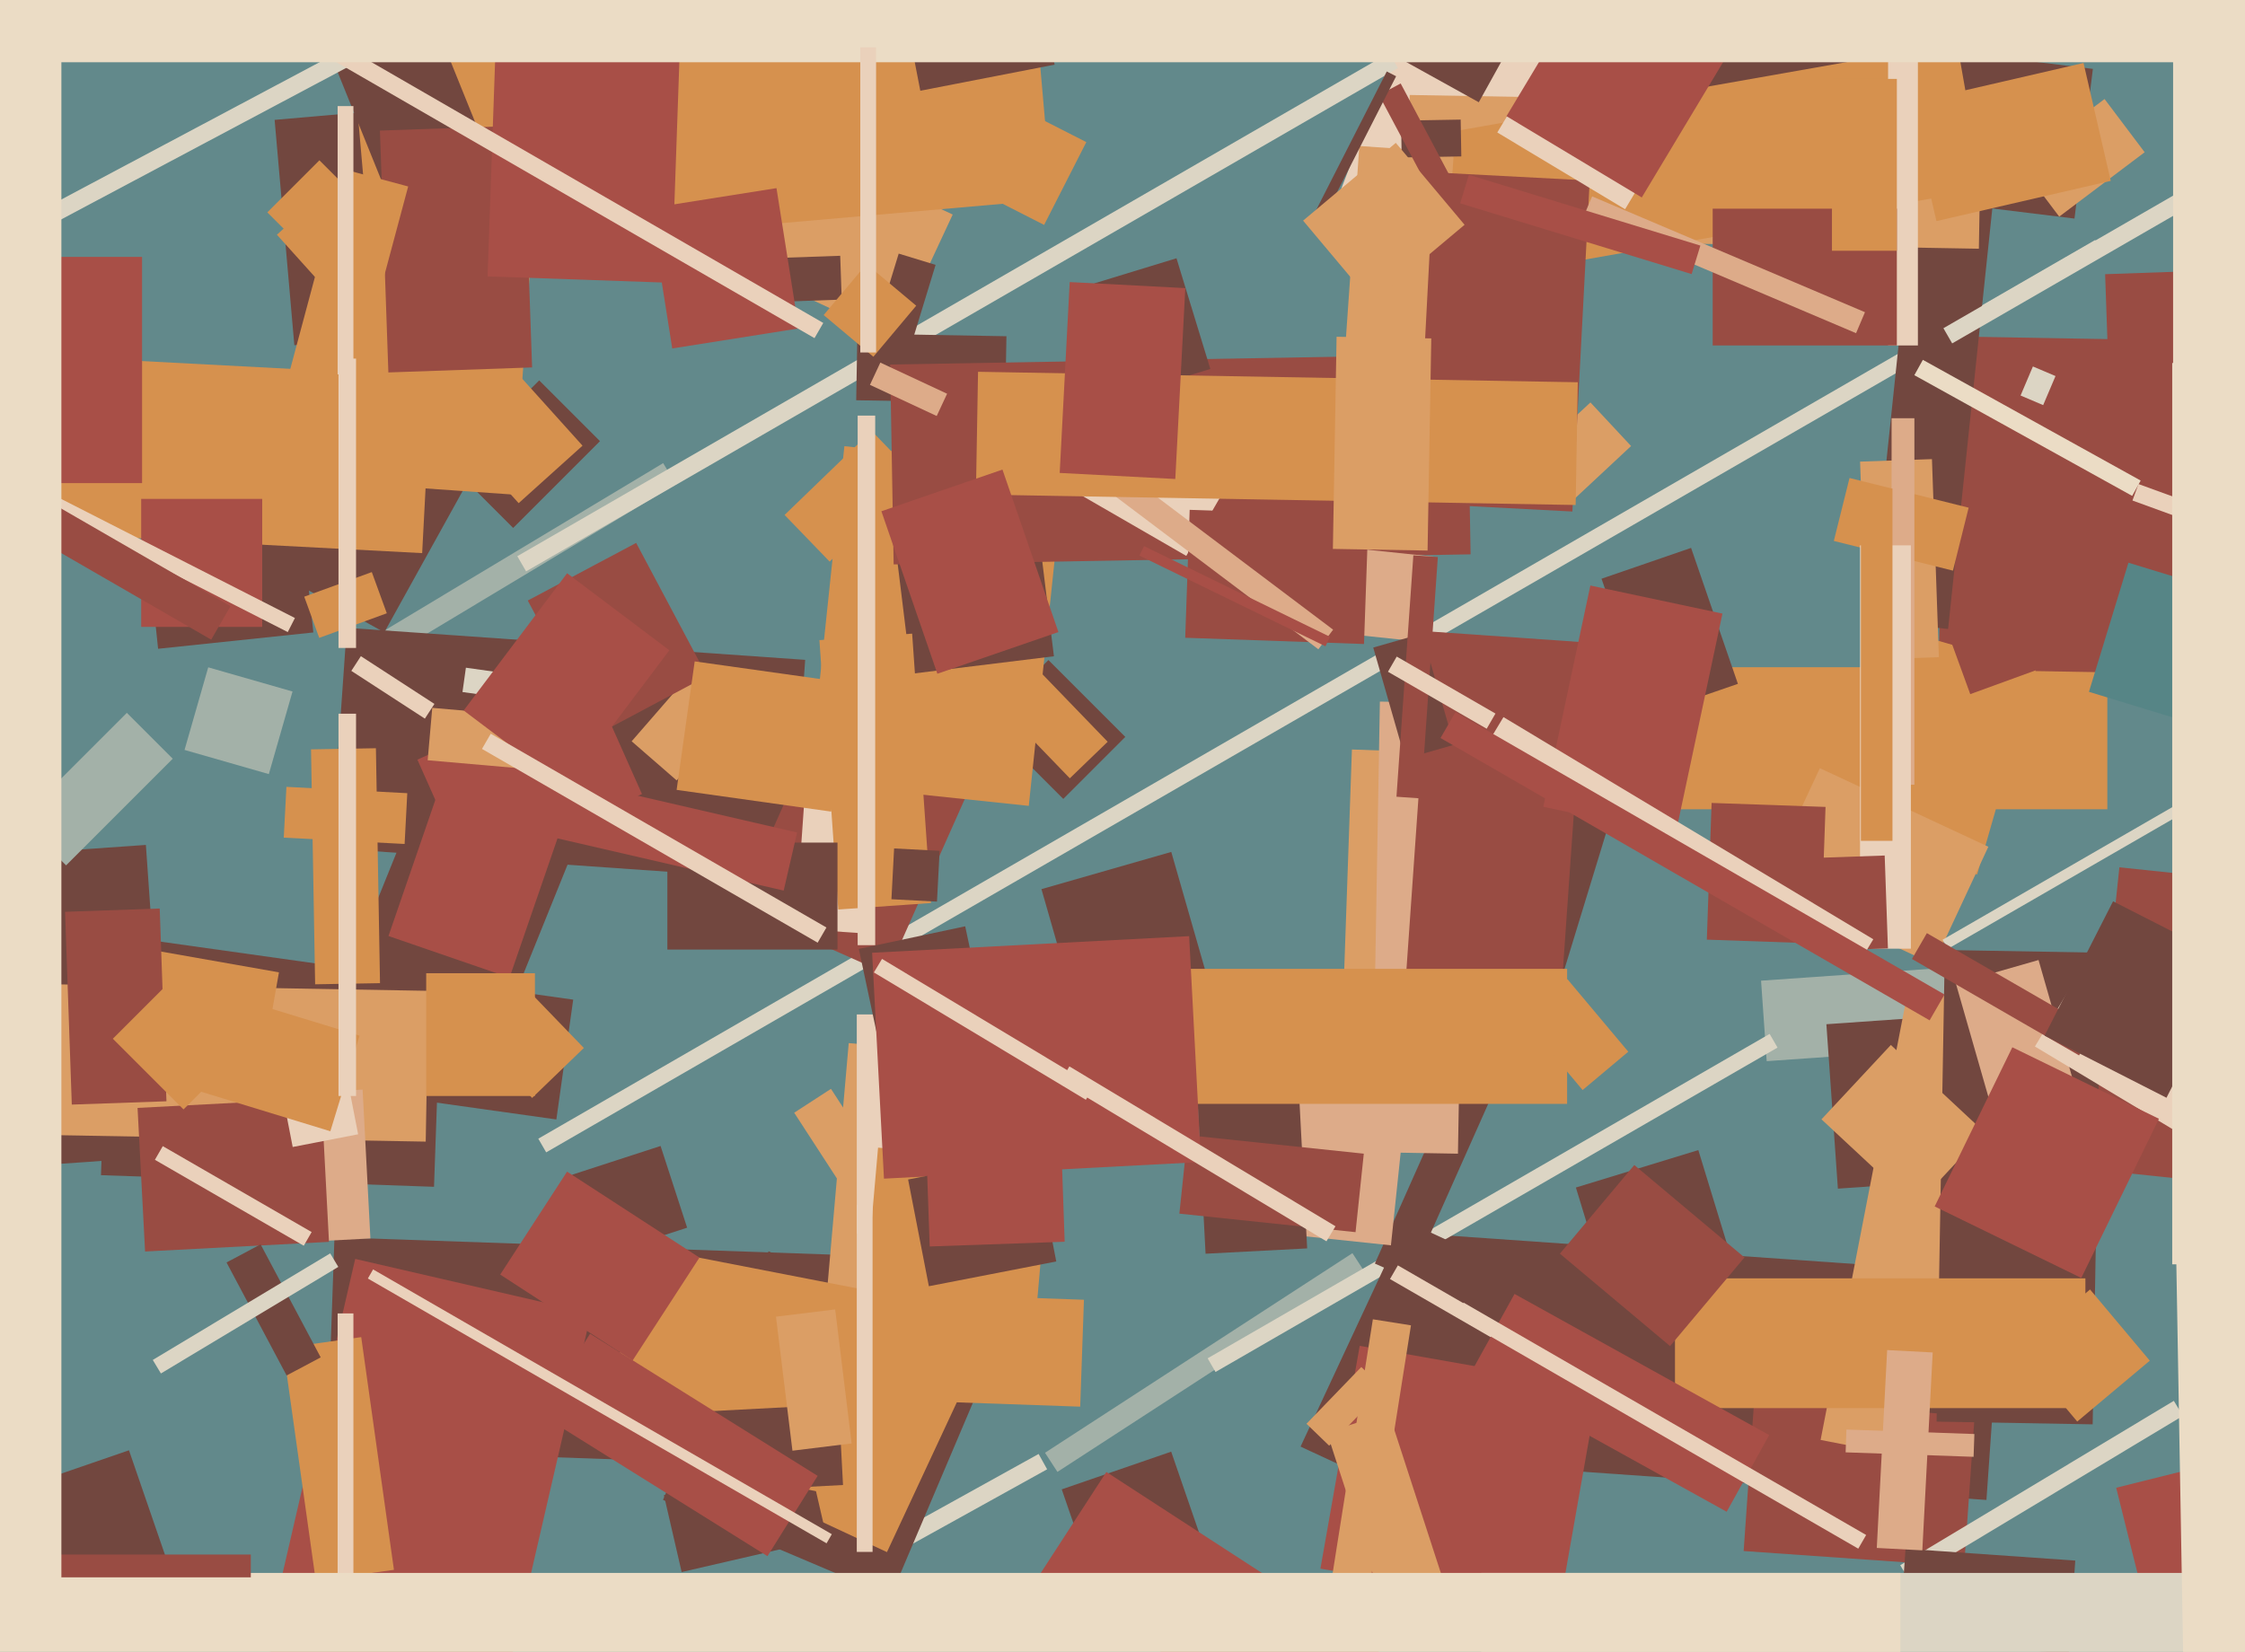 <svg xmlns="http://www.w3.org/2000/svg" width="640px" height="471px">
  <rect width="640" height="471" fill="rgb(98,137,139)"/>
  <polygon points="430.082,81.576 379.202,62.045 410.918,-20.576 461.798,-1.045" fill="rgb(234,209,187)"/>
  <polygon points="600.75,230.75 448.25,230.75 448.25,190.25 600.75,190.25" fill="rgb(214,145,78)"/>
  <polygon points="237.488,447.055 296.088,414.572 298.512,418.945 239.912,451.428" fill="rgb(220,213,196)"/>
  <polygon points="140.009,300.479 96.895,283.06 124.991,213.521 168.105,230.94" fill="rgb(114,71,63)"/>
  <polygon points="591.392,62.322 461.368,46.357 466.608,3.678 596.632,19.643" fill="rgb(114,71,63)"/>
  <polygon points="155.706,328.574 153.456,324.676 597.294,68.426 599.544,72.324" fill="rgb(220,213,196)"/>
  <polygon points="438.9,299.537 409.733,290.62 432.1,217.463 461.267,226.38" fill="rgb(114,71,63)"/>
  <polygon points="623.666,192.112 552.676,190.873 554.334,95.888 625.324,97.127" fill="rgb(153,76,67)"/>
  <polygon points="566.29,427.688 394.21,415.655 398.71,351.312 570.79,363.345" fill="rgb(114,71,63)"/>
  <polygon points="655.812,339.701 595.146,333.325 604.188,247.299 664.854,253.675" fill="rgb(153,76,67)"/>
  <polygon points="503.643,302.57 502.039,279.626 576.357,274.43 577.961,297.374" fill="rgb(163,177,168)"/>
  <polygon points="112.944,185.949 109.339,179.949 189.056,132.051 192.661,138.051" fill="rgb(163,177,168)"/>
  <polygon points="296.896,253.523 333.905,242.911 344.104,278.477 307.095,289.089" fill="rgb(114,71,63)"/>
  <polygon points="520.662,292.04 563.059,289.075 566.338,335.96 523.941,338.925" fill="rgb(114,71,63)"/>
  <polygon points="559.924,446.645 497.077,442.25 500.076,399.355 562.923,403.75" fill="rgb(153,76,67)"/>
  <polygon points="449.25,338.602 484.155,327.93 497.75,372.398 462.845,383.07" fill="rgb(114,71,63)"/>
  <polygon points="297.909,414.232 385.55,357.317 389.091,362.768 301.45,419.683" fill="rgb(163,177,168)"/>
  <polygon points="563.636,249.349 528.55,239.288 545.364,180.651 580.45,190.712" fill="rgb(214,145,78)"/>
  <polygon points="297.656,64.131 247.314,38.481 259.344,14.869 309.686,40.519" fill="rgb(214,145,78)"/>
  <polygon points="253.905,455.213 189.009,427.666 219.095,356.787 283.991,384.334" fill="rgb(114,71,63)"/>
  <polygon points="346.518,391.199 344.268,387.301 504.482,294.801 506.732,298.699" fill="rgb(220,213,196)"/>
  <polygon points="600.124,78.182 653.091,76.332 653.876,98.818 600.909,100.668" fill="rgb(153,76,67)"/>
  <polygon points="555.364,179.345 532.988,176.993 545.636,56.655 568.012,59.007" fill="rgb(114,71,63)"/>
  <polygon points="158.607,319.194 7.591,297.97 12.393,263.806 163.409,285.03" fill="rgb(114,71,63)"/>
  <polygon points="-6.795,244.3 41.587,240.917 47.795,329.7 -0.587,333.083" fill="rgb(114,71,63)"/>
  <polygon points="564.13,70.919 401.155,68.075 401.87,27.081 564.845,29.925" fill="rgb(219,158,101)"/>
  <polygon points="405.734,38.987 557.886,12.159 565.266,54.013 413.114,80.841" fill="rgb(214,145,78)"/>
  <polygon points="235.651,418.218 93.238,413.245 95.349,352.782 237.762,357.755" fill="rgb(114,71,63)"/>
  <polygon points="45.07,184.987 41.673,152.665 85.93,148.013 89.327,180.335" fill="rgb(114,71,63)"/>
  <polygon points="678.232,222.554 595.512,197.264 606.768,160.446 689.488,185.736" fill="rgb(86,133,134)"/>
  <polygon points="375.217,3.461 384.428,-13.156 430.783,12.539 421.572,29.156" fill="rgb(114,71,63)"/>
  <polygon points="551.199,274.966 503.164,252.567 518.801,219.034 566.836,241.433" fill="rgb(219,158,101)"/>
  <polygon points="244.109,344.532 226.408,317.276 236.891,310.468 254.592,337.724" fill="rgb(219,158,101)"/>
  <polygon points="123.729,338.395 28.787,335.079 30.271,292.605 125.213,295.921" fill="rgb(114,71,63)"/>
  <polygon points="149.975,162.915 147.475,158.585 396.025,15.085 398.525,19.415" fill="rgb(220,213,196)"/>
  <polygon points="401.992,364.754 391.943,360.28 420.008,297.246 430.057,301.72" fill="rgb(114,71,63)"/>
  <polygon points="286.047,378.576 235.242,374.131 241.953,297.424 292.758,301.869" fill="rgb(219,158,101)"/>
  <polygon points="544.286,450.577 541.711,446.291 619.714,399.423 622.289,403.709" fill="rgb(220,213,196)"/>
  <polygon points="300.75,351.75 244.25,351.75 244.25,289.25 300.75,289.25" fill="rgb(234,209,187)"/>
  <polygon points="303.121,227.799 281.201,205.879 298.879,188.201 320.799,210.121" fill="rgb(114,71,63)"/>
  <polygon points="109.55,180.306 66.694,156.55 90.45,113.694 133.306,137.45" fill="rgb(114,71,63)"/>
  <polygon points="410.479,100.372 383.545,98.489 387.521,41.628 414.455,43.511" fill="rgb(219,158,101)"/>
  <polygon points="302.678,424.662 333.88,413.918 343.322,441.338 312.12,452.082" fill="rgb(114,71,63)"/>
  <polygon points="414.597,323.293 381.617,322.141 385.403,213.707 418.383,214.859" fill="rgb(219,158,101)"/>
  <polygon points="252.85,442.559 208.441,421.85 229.15,377.441 273.559,398.15" fill="rgb(214,145,78)"/>
  <polygon points="415.627,328.954 391.131,328.526 393.373,200.046 417.869,200.474" fill="rgb(221,171,137)"/>
  <polygon points="142.737,486.043 75.506,470.522 101.263,358.957 168.494,374.478" fill="rgb(168,79,71)"/>
  <polygon points="255.114,96.517 131.403,38.829 147.886,3.483 271.597,61.171" fill="rgb(219,158,101)"/>
  <polygon points="395.232,423.879 370.762,412.469 400.768,348.121 425.238,359.531" fill="rgb(114,71,63)"/>
  <polygon points="225.143,250.992 94.462,241.854 98.857,179.008 229.538,188.146" fill="rgb(114,71,63)"/>
  <polygon points="9.348,422.965 36.768,413.524 48.652,448.035 21.232,457.476" fill="rgb(114,71,63)"/>
  <polygon points="541.385,468.026 543.233,441.591 591.615,444.974 589.767,471.409" fill="rgb(114,71,63)"/>
  <polygon points="399.41,34.399 416.407,34.102 416.59,44.601 399.593,44.898" fill="rgb(114,71,63)"/>
  <polygon points="396.523,355.082 344.31,349.595 350.477,290.918 402.69,296.405" fill="rgb(221,171,137)"/>
  <polygon points="530.27,131.625 550.758,130.909 552.73,187.375 532.242,188.091" fill="rgb(219,158,101)"/>
  <polygon points="83.912,98.437 78.29,34.182 131.088,29.563 136.71,93.818" fill="rgb(114,71,63)"/>
  <polygon points="257.801,104.692 247.282,101.476 256.199,72.308 266.718,75.524" fill="rgb(114,71,63)"/>
  <polygon points="575.604,46.591 599.962,28.235 611.396,43.409 587.038,61.765" fill="rgb(219,158,101)"/>
  <polygon points="252.843,277.678 210.363,258.765 234.157,205.322 276.637,224.235" fill="rgb(153,76,67)"/>
  <polygon points="546.99,416.016 519.014,410.578 544.01,281.984 571.986,287.422" fill="rgb(219,158,101)"/>
  <polygon points="121.366,325.513 4.884,323.48 5.634,280.487 122.116,282.52" fill="rgb(219,158,101)"/>
  <polygon points="260.843,345.881 244.834,270.564 275.157,264.119 291.166,339.436" fill="rgb(114,71,63)"/>
  <polygon points="163.113,334.944 188.316,326.755 195.887,350.056 170.684,358.245" fill="rgb(114,71,63)"/>
  <polygon points="456.561,165.012 482.09,156.222 495.439,194.988 469.91,203.778" fill="rgb(114,71,63)"/>
  <polygon points="519.06,269.055 486.579,267.921 487.94,228.945 520.421,230.079" fill="rgb(153,76,67)"/>
  <polygon points="393.117,27.083 399.297,23.797 424.883,71.917 418.703,75.203" fill="rgb(153,76,67)"/>
  <polygon points="596.573,406.128 552.08,405.351 554.427,270.872 598.92,271.649" fill="rgb(114,71,63)"/>
  <polygon points="221.038,73.577 239.526,72.931 239.962,85.423 221.474,86.069" fill="rgb(114,71,63)"/>
  <polygon points="434.013,132.82 453.393,114.747 464.987,127.18 445.607,145.253" fill="rgb(219,158,101)"/>
  <polygon points="341.355,313.039 370.316,311.522 372.645,355.961 343.684,357.478" fill="rgb(114,71,63)"/>
  <polygon points="189.264,426.319 230.675,416.758 235.736,438.681 194.325,448.242" fill="rgb(114,71,63)"/>
  <polygon points="80.404,311.881 103.372,310.677 105.596,353.119 82.628,354.323" fill="rgb(221,171,137)"/>
  <polygon points="448.247,145.85 403.808,143.521 408.753,49.15 453.192,51.479" fill="rgb(153,76,67)"/>
  <polygon points="76.639,220.721 52.608,213.83 59.361,190.279 83.392,197.17" fill="rgb(163,177,168)"/>
  <polygon points="128.964,133.212 153.712,108.464 171.036,125.788 146.288,150.536" fill="rgb(114,71,63)"/>
  <polygon points="78.936,66.925 97.143,50.531 166.064,127.075 147.857,143.469" fill="rgb(214,145,78)"/>
  <polygon points="223.666,146.829 248.483,122.863 261.334,136.171 236.517,160.137" fill="rgb(214,145,78)"/>
  <polygon points="594.5,401.5 477.5,401.5 477.5,364.5 594.5,364.5" fill="rgb(214,145,78)"/>
  <polygon points="603.276,424.207 629.474,417.675 640.724,462.793 614.526,469.325" fill="rgb(168,79,71)"/>
  <polygon points="545.958,344.051 519.264,319.158 539.042,297.949 565.736,322.842" fill="rgb(219,158,101)"/>
  <polygon points="88.667,213.667 107.164,213.344 108.333,280.333 89.836,280.656" fill="rgb(214,145,78)"/>
  <polygon points="463.277,59.659 426.847,37.77 439.723,16.341 476.153,38.23" fill="rgb(234,209,187)"/>
  <polygon points="293.284,229.778 230.629,223.193 240.716,127.222 303.371,133.807" fill="rgb(214,145,78)"/>
  <polygon points="245.698,266.101 226.744,264.775 230.302,213.899 249.256,215.225" fill="rgb(234,209,187)"/>
  <polygon points="293.683,393.766 244.87,389.496 250.317,327.234 299.13,331.504" fill="rgb(214,145,78)"/>
  <polygon points="192.902,222.52 180.072,211.367 199.098,189.48 211.928,200.633" fill="rgb(219,158,101)"/>
  <polygon points="75.181,301.868 23.478,292.752 27.819,268.132 79.522,277.248" fill="rgb(214,145,78)"/>
  <polygon points="148.183,199.614 131.843,197.318 132.817,190.386 149.157,192.682" fill="rgb(220,213,196)"/>
  <polygon points="110.745,266.887 124.744,226.23 159.255,238.113 145.256,278.77" fill="rgb(168,79,71)"/>
  <polygon points="133.224,248.571 118.988,216.597 168.776,194.429 183.012,226.403" fill="rgb(168,79,71)"/>
  <polygon points="386.436,351.328 336.212,346.049 338.564,323.672 388.788,328.951" fill="rgb(153,76,67)"/>
  <polygon points="120.35,157.712 6.007,151.719 8.65,101.288 122.993,107.281" fill="rgb(214,145,78)"/>
  <polygon points="307.944,401.084 230.991,398.397 232.056,367.916 309.009,370.603" fill="rgb(214,145,78)"/>
  <polygon points="468.032,56.303 429.46,33.127 463.968,-24.303 502.54,-1.127" fill="rgb(168,79,71)"/>
  <polygon points="151.699,313.051 131.554,292.19 146.301,277.949 166.446,298.81" fill="rgb(214,145,78)"/>
  <polygon points="444.376,459.251 376.424,447.269 387.624,383.749 455.576,395.731" fill="rgb(168,79,71)"/>
  <polygon points="575.141,385.028 595.825,367.672 612.859,387.972 592.175,405.328" fill="rgb(214,145,78)"/>
  <polygon points="100.126,11.118 294.384,-5.878 299.874,56.882 105.616,73.878" fill="rgb(214,145,78)"/>
  <polygon points="250.382,428.638 171.361,413.278 182.618,355.362 261.639,370.722" fill="rgb(214,145,78)"/>
  <polygon points="557.592,280.488 581.143,273.735 593.408,316.512 569.857,323.265" fill="rgb(221,171,137)"/>
  <polygon points="74.75,178.75 40.25,178.75 40.25,142.25 74.75,142.25" fill="rgb(168,79,71)"/>
  <polygon points="255.551,157.877 296.245,152.88 300.449,187.123 259.755,192.12" fill="rgb(114,71,63)"/>
  <polygon points="373.995,62.258 395.332,20.38 398.005,21.742 376.668,63.62" fill="rgb(114,71,63)"/>
  <polygon points="304.983,221.921 286.227,202.499 297.017,192.079 315.773,211.501" fill="rgb(214,145,78)"/>
  <polygon points="433.495,386.199 396.255,364.699 398.505,360.801 435.745,382.301" fill="rgb(234,209,187)"/>
  <polygon points="198.676,402.576 239.12,400.456 240.324,423.424 199.88,425.544" fill="rgb(114,71,63)"/>
  <polygon points="152.5,312.5 121.5,312.5 121.5,277.5 152.5,277.5" fill="rgb(214,145,78)"/>
  <polygon points="556.742,162.709 522.782,154.242 527.258,136.291 561.218,144.758" fill="rgb(214,145,78)"/>
  <polygon points="286.581,114.869 244.087,114.128 244.419,95.131 286.913,95.872" fill="rgb(114,71,63)"/>
  <polygon points="253.765,103.94 418.24,101.069 419.235,158.06 254.76,160.931" fill="rgb(153,76,67)"/>
  <polygon points="80.697,384.392 102.978,381.26 112.303,447.608 90.022,450.74" fill="rgb(214,145,78)"/>
  <polygon points="100.75,449.5 96.25,449.5 96.25,374.5 100.75,374.5" fill="rgb(234,209,187)"/>
  <polygon points="180.339,387.931 142.599,363.422 161.661,334.069 199.401,358.578" fill="rgb(168,79,71)"/>
  <polygon points="544.273,29.428 593.966,17.956 601.727,51.572 552.034,63.044" fill="rgb(214,145,78)"/>
  <polygon points="406.041,183.08 341.398,176.286 343.959,151.92 408.602,158.714" fill="rgb(221,171,137)"/>
  <polygon points="445.313,279.934 400.921,276.83 407.687,180.066 452.079,183.17" fill="rgb(153,76,67)"/>
  <polygon points="338.18,158.502 306.57,140.252 316.82,122.498 348.43,140.748" fill="rgb(234,209,187)"/>
  <polygon points="388.848,183.629 337.879,181.849 339.152,145.371 390.121,147.151" fill="rgb(153,76,67)"/>
  <polygon points="115.347,240.643 80.894,238.837 81.653,224.357 116.106,226.163" fill="rgb(214,145,78)"/>
  <polygon points="95.575,18.872 124.317,7.259 140.425,47.128 111.683,58.741" fill="rgb(114,71,63)"/>
  <polygon points="185.307,59.354 221.358,53.644 227.693,93.646 191.642,99.356" fill="rgb(168,79,71)"/>
  <polygon points="146.618,141.041 99.732,137.762 105.382,56.959 152.268,60.238" fill="rgb(214,145,78)"/>
  <polygon points="301.957,129.461 306.169,123.871 380.043,179.539 375.831,185.129" fill="rgb(221,171,137)"/>
  <polygon points="555.284,270.549 553.784,267.951 644.716,215.451 646.216,218.049" fill="rgb(220,213,196)"/>
  <polygon points="311.961,80.803 335.391,73.639 345.039,105.197 321.609,112.361" fill="rgb(114,71,63)"/>
  <polygon points="374.603,499.293 296.607,448.641 315.397,419.707 393.393,470.359" fill="rgb(168,79,71)"/>
  <polygon points="548.013,442.051 535.03,441.371 537.987,384.949 550.97,385.629" fill="rgb(221,171,137)"/>
  <polygon points="108.308,37.236 149.283,35.806 151.692,104.764 110.717,106.194" fill="rgb(153,76,67)"/>
  <polygon points="39.213,315.902 91.641,313.154 93.787,354.098 41.359,356.846" fill="rgb(153,76,67)"/>
  <polygon points="77.908,298.579 96.559,294.954 102.092,323.421 83.441,327.046" fill="rgb(234,209,187)"/>
  <polygon points="76.206,60.555 91.055,45.706 109.794,64.445 94.945,79.294" fill="rgb(214,145,78)"/>
  <polygon points="545.75,223.75 539.25,223.75 539.25,119.25 545.75,119.25" fill="rgb(221,171,137)"/>
  <polygon points="378.282,408.442 395.877,402.725 412.718,454.558 395.123,460.275" fill="rgb(219,158,101)"/>
  <polygon points="248.75,442.5 244.25,442.5 244.25,343.5 248.75,343.5" fill="rgb(234,209,187)"/>
  <polygon points="643.97,336.757 580.111,298.387 603.03,260.243 666.889,298.613" fill="rgb(234,209,187)"/>
  <polygon points="655.372,159.985 607.918,142.713 609.628,138.015 657.082,155.287" fill="rgb(234,209,187)"/>
  <polygon points="64.576,359.968 74.288,354.804 91.424,387.032 81.712,392.196" fill="rgb(114,71,63)"/>
  <polygon points="233.597,182.518 260.032,180.67 265.403,257.482 238.968,259.33" fill="rgb(214,145,78)"/>
  <polygon points="262.36,25.874 260.357,15.567 298.64,8.126 300.643,18.433" fill="rgb(114,71,63)"/>
  <polygon points="546.75,98.5 538.25,98.5 538.25,17.5 546.75,17.5" fill="rgb(234,209,187)"/>
  <polygon points="-65.161,106.486 -67.509,102.071 97.161,14.514 99.509,18.929" fill="rgb(220,213,196)"/>
  <polygon points="540.75,98.5 488.25,98.5 488.25,59.5 540.75,59.5" fill="rgb(153,76,67)"/>
  <polygon points="94.175,322.556 32.493,303.698 40.825,276.444 102.507,295.302" fill="rgb(214,145,78)"/>
  <polygon points="400.579,216.359 391.483,184.638 405.421,180.641 414.517,212.362" fill="rgb(114,71,63)"/>
  <polygon points="44.157,330.699 46.407,326.801 88.843,351.301 86.593,355.199" fill="rgb(234,209,187)"/>
  <polygon points="405.085,227.66 398.102,227.172 402.915,158.34 409.898,158.828" fill="rgb(153,76,67)"/>
  <polygon points="160.772,220.171 121.921,216.772 123.228,201.829 162.079,205.228" fill="rgb(219,158,101)"/>
  <polygon points="150.455,171.232 181.358,154.801 201.545,192.768 170.642,209.199" fill="rgb(153,76,67)"/>
  <polygon points="544.75,270.5 530.25,270.5 530.25,155.5 544.75,155.5" fill="rgb(234,209,187)"/>
  <polygon points="-11.077,132.784 -9.034,128.774 84.077,176.216 82.034,180.226" fill="rgb(234,209,187)"/>
  <polygon points="18.548,259.988 45.532,259.046 47.452,314.012 20.468,314.954" fill="rgb(153,76,67)"/>
  <polygon points="121.122,204.905 100.155,191.289 102.878,187.095 123.845,200.711" fill="rgb(234,209,187)"/>
  <polygon points="449.182,143.99 278.208,141.005 278.818,106.01 449.792,108.995" fill="rgb(214,145,78)"/>
  <polygon points="79.636,116.832 98.012,48.251 116.364,53.168 97.988,121.749" fill="rgb(214,145,78)"/>
  <polygon points="539.5,239.75 530.5,239.75 530.5,139.25 539.5,139.25" fill="rgb(214,145,78)"/>
  <polygon points="540.75,71.5 522.25,71.5 522.25,22.5 540.75,22.5" fill="rgb(214,145,78)"/>
  <polygon points="218.784,443.718 153.908,403.179 168.216,380.282 233.092,420.821" fill="rgb(168,79,71)"/>
  <polygon points="236.959,231.417 192.892,225.223 198.041,188.583 242.108,194.777" fill="rgb(214,145,78)"/>
  <polygon points="324.828,158.416 326.143,155.72 379.172,181.584 377.857,184.28" fill="rgb(168,79,71)"/>
  <polygon points="395.677,191.54 398.177,187.21 426.323,203.46 423.823,207.79" fill="rgb(234,209,187)"/>
  <polygon points="529.121,95 451.339,61.983 453.879,56 531.661,89.017" fill="rgb(221,171,137)"/>
  <polygon points="576.02,112.775 579.537,104.49 585.98,107.225 582.463,115.51" fill="rgb(220,213,196)"/>
  <polygon points="556.544,183.826 583.325,174.079 588.456,188.174 561.675,197.921" fill="rgb(153,76,67)"/>
  <polygon points="592.691,300.931 545.059,273.431 549.309,266.069 596.941,293.569" fill="rgb(153,76,67)"/>
  <polygon points="518.793,244.581 537.282,243.935 538.207,270.419 519.718,271.065" fill="rgb(153,76,67)"/>
  <polygon points="101.5,312.5 96.5,312.5 96.5,203.5 101.5,203.5" fill="rgb(234,209,187)"/>
  <polygon points="238.75,270.75 190.25,270.75 190.25,240.25 238.75,240.25" fill="rgb(114,71,63)"/>
  <polygon points="419.643,390.813 431.763,368.948 504.357,409.187 492.237,431.052" fill="rgb(168,79,71)"/>
  <polygon points="43.555,387.765 94.128,357.378 96.445,361.235 45.872,391.622" fill="rgb(220,213,196)"/>
  <polygon points="234.808,89.832 247.021,75.277 261.192,87.168 248.979,101.723" fill="rgb(214,145,78)"/>
  <polygon points="191.469,80.644 139.001,78.812 141.531,6.356 193.999,8.188" fill="rgb(168,79,71)"/>
  <polygon points="446.75,314.75 280.25,314.75 280.25,276.25 446.75,276.25" fill="rgb(214,145,78)"/>
  <polygon points="700.75,527.5 422.25,527.5 422.25,448.5 700.75,448.5" fill="rgb(220,213,196)"/>
  <polygon points="235.635,440.049 104.865,364.549 106.365,361.951 237.135,437.451" fill="rgb(234,209,187)"/>
  <polygon points="582.865,295.304 602.386,256.991 637.135,274.696 617.614,313.009" fill="rgb(114,71,63)"/>
  <polygon points="554.025,93.585 667.475,28.085 669.975,32.415 556.525,97.915" fill="rgb(220,213,196)"/>
  <polygon points="406.97,156.981 379.974,156.51 381.03,96.019 408.026,96.49" fill="rgb(219,158,101)"/>
  <polygon points="60.206,182.388 -14.706,139.138 -9.206,129.612 65.706,172.862" fill="rgb(153,76,67)"/>
  <polygon points="267.037,118.61 248.005,109.735 250.963,103.39 269.995,112.265" fill="rgb(221,171,137)"/>
  <polygon points="371.483,62.906 397.912,40.73 417.517,64.094 391.088,86.27" fill="rgb(219,158,101)"/>
  <polygon points="221.217,375.429 238.091,373.358 242.783,411.571 225.909,413.642" fill="rgb(219,158,101)"/>
  <polygon points="248.624,271.662 339,266.926 342.376,331.338 252,336.074" fill="rgb(168,79,71)"/>
  <polygon points="86.731,170.133 105.994,163.121 110.269,174.867 91.006,181.879" fill="rgb(214,145,78)"/>
  <polygon points="378.142,353.933 302.283,308.352 304.858,304.067 380.717,349.648" fill="rgb(234,209,187)"/>
  <polygon points="249.5,269.5 244.5,269.5 244.5,118.5 249.5,118.5" fill="rgb(234,209,187)"/>
  <polygon points="439.966,230.043 453.376,166.952 491.034,174.957 477.624,238.048" fill="rgb(168,79,71)"/>
  <polygon points="372.448,405.967 388.078,389.781 394.552,396.033 378.922,412.219" fill="rgb(219,158,101)"/>
  <polygon points="562.625,415.385 526.148,414.111 526.375,407.615 562.852,408.889" fill="rgb(221,171,137)"/>
  <polygon points="529.749,441.574 415.001,375.324 417.251,371.426 531.999,437.676" fill="rgb(234,209,187)"/>
  <polygon points="444.69,357.463 465.902,332.183 497.31,358.537 476.098,383.817" fill="rgb(153,76,67)"/>
  <polygon points="161.331,224.55 132.18,202.583 161.669,163.45 190.82,185.417" fill="rgb(168,79,71)"/>
  <polygon points="152.767,237.628 156.591,221.063 227.233,237.372 223.409,253.937" fill="rgb(168,79,71)"/>
  <polygon points="388.627,463.825 377.763,462.104 391.373,376.175 402.237,377.896" fill="rgb(219,158,101)"/>
  <polygon points="335.051,136.576 302.096,134.849 304.949,80.424 337.904,82.151" fill="rgb(168,79,71)"/>
  <polygon points="258.882,336.315 295.203,329.255 301.118,359.685 264.797,366.745" fill="rgb(114,71,63)"/>
  <polygon points="529.398,275.532 423.967,212.182 428.602,204.468 534.033,267.818" fill="rgb(234,209,187)"/>
  <polygon points="309.556,313.584 249.126,277.274 251.444,273.416 311.874,309.726" fill="rgb(234,209,187)"/>
  <polygon points="232.197,96.415 89.303,13.915 91.803,9.585 234.697,92.085" fill="rgb(234,209,187)"/>
  <polygon points="803.5,17.75 -13.5,17.75 -13.5,-34.75 803.5,-34.75" fill="rgb(235,220,197)"/>
  <polygon points="96.25,106.75 96.25,30.25 100.75,30.25 100.75,106.75" fill="rgb(234,209,187)"/>
  <polygon points="541.75,499.5 -0.75,499.5 -0.75,448.5 541.75,448.5" fill="rgb(235,220,197)"/>
  <polygon points="593.328,364.387 551.534,344.002 573.672,298.613 615.466,318.998" fill="rgb(168,79,71)"/>
  <polygon points="40.5,137.75 -34.5,137.75 -34.5,73.25 40.5,73.25" fill="rgb(168,79,71)"/>
  <polygon points="52.323,316.329 32.171,296.177 52.677,275.671 72.829,295.823" fill="rgb(214,145,78)"/>
  <polygon points="18.838,246.744 5.756,233.662 36.162,203.256 49.244,216.338" fill="rgb(163,177,168)"/>
  <polygon points="267.112,257.08 254.129,256.4 254.888,241.92 267.871,242.6" fill="rgb(114,71,63)"/>
  <polygon points="416.265,57.977 418.75,49.849 484.735,70.023 482.25,78.151" fill="rgb(168,79,71)"/>
  <polygon points="715.75,360.5 619.25,360.5 619.25,103.5 715.75,103.5" fill="rgb(235,220,197)"/>
  <polygon points="71.5,449.75 16.5,449.75 16.5,443.25 71.5,443.25" fill="rgb(153,76,67)"/>
  <polygon points="607.837,141.397 545.739,106.976 548.163,102.603 610.261,137.024" fill="rgb(235,220,197)"/>
  <polygon points="640.5,125.75 619.5,125.75 619.5,-104.75 640.5,-104.75" fill="rgb(235,220,197)"/>
  <polygon points="251.268,145.776 285.779,133.893 301.732,180.224 267.221,192.107" fill="rgb(168,79,71)"/>
  <polygon points="433.811,290.122 446.834,279.195 464.189,299.878 451.166,310.805" fill="rgb(214,145,78)"/>
  <polygon points="410.66,210.431 414.91,203.069 554.34,283.569 550.09,290.931" fill="rgb(168,79,71)"/>
  <polygon points="620.124,343.126 719.109,341.398 721.876,499.874 622.891,501.602" fill="rgb(235,220,197)"/>
  <polygon points="17.5,464.5 -85.5,464.5 -85.5,-36.5 17.5,-36.5" fill="rgb(235,220,197)"/>
  <polygon points="233.098,268.79 137.402,213.54 139.902,209.21 235.598,264.46" fill="rgb(234,209,187)"/>
  <polygon points="101.5,184.75 96.5,184.75 96.5,102.25 101.5,102.25" fill="rgb(234,209,187)"/>
  <polygon points="249.75,100.5 245.25,100.5 245.25,13.5 249.75,13.5" fill="rgb(234,209,187)"/>
  <polygon points="263.485,310.935 301.962,309.592 303.515,354.065 265.038,355.408" fill="rgb(168,79,71)"/>
</svg>